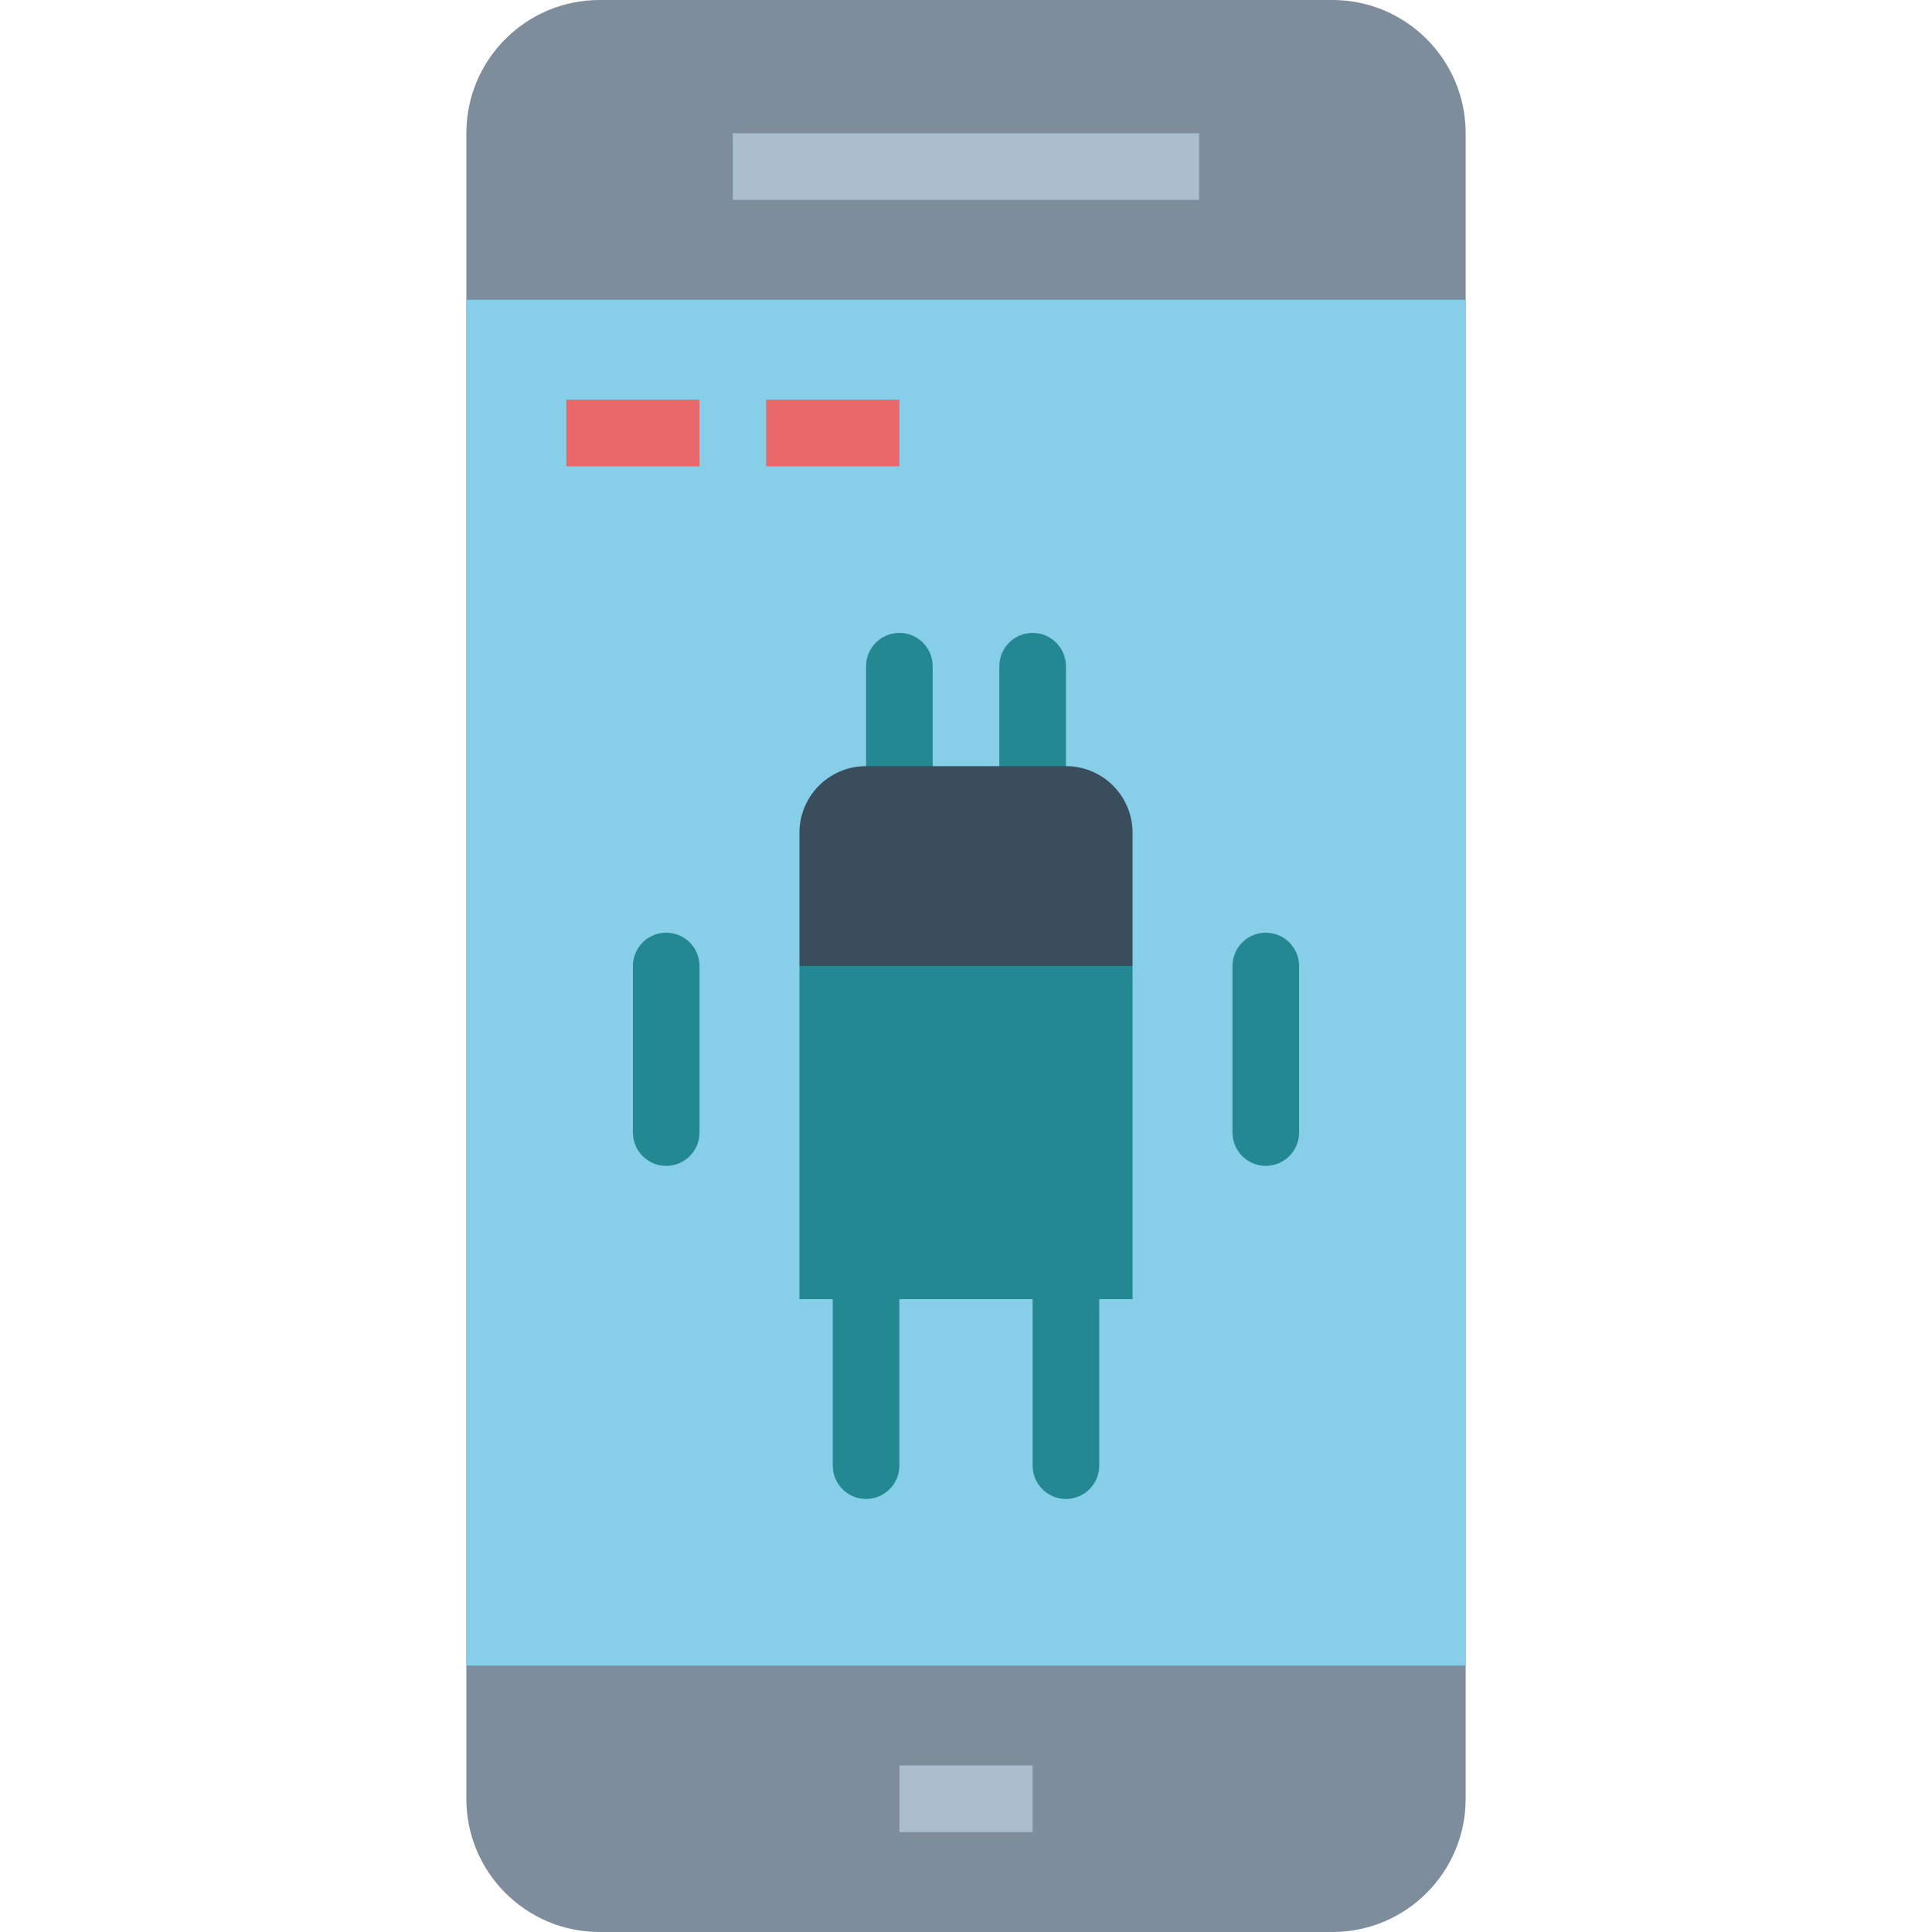 <?xml version="1.0" encoding="iso-8859-1"?>
<!-- Generator: Adobe Illustrator 19.0.0, SVG Export Plug-In . SVG Version: 6.00 Build 0)  -->
<svg version="1.1" id="Capa_1" xmlns="http://www.w3.org/2000/svg" xmlns:xlink="http://www.w3.org/1999/xlink" x="0px" y="0px"
	 viewBox="0 0 464 464" style="enable-background:new 0 0 464 464;" xml:space="preserve">
<path style="fill:#7D8D9C;" d="M144,0h176c17.673,0,32,14.327,32,32v400c0,17.673-14.327,32-32,32H144c-17.673,0-32-14.327-32-32V32
	C112,14.327,126.327,0,144,0z"/>
<path style="fill:#87CEE9;" d="M112,72h240v328H112V72z"/>
<g>
	<path style="fill:#AABECE;" d="M176,32h112v16H176V32z"/>
	<path style="fill:#AABECE;" d="M216,424h32v16h-32V424z"/>
</g>
<g>
	<path style="fill:#E9686A;" d="M136,96h32v16h-32V96z"/>
	<path style="fill:#E9686A;" d="M184,96h32v16h-32V96z"/>
</g>
<g>
	<path style="fill:#238892;" d="M192,232h80v80h-80V232z"/>
	<path style="fill:#238892;" d="M160,280c-4.418,0-8-3.582-8-8v-40c0-4.418,3.582-8,8-8s8,3.582,8,8v40
		C168,276.418,164.418,280,160,280z"/>
	<path style="fill:#238892;" d="M304,280c-4.418,0-8-3.582-8-8v-40c0-4.418,3.582-8,8-8s8,3.582,8,8v40
		C312,276.418,308.418,280,304,280z"/>
	<path style="fill:#238892;" d="M208,360c-4.418,0-8-3.582-8-8v-40c0-4.418,3.582-8,8-8s8,3.582,8,8v40
		C216,356.418,212.418,360,208,360z"/>
	<path style="fill:#238892;" d="M256,360c-4.418,0-8-3.582-8-8v-40c0-4.418,3.582-8,8-8s8,3.582,8,8v40
		C264,356.418,260.418,360,256,360z"/>
	<path style="fill:#238892;" d="M216,192c-4.418,0-8-3.582-8-8v-24c0-4.418,3.582-8,8-8s8,3.582,8,8v24
		C224,188.418,220.418,192,216,192z"/>
	<path style="fill:#238892;" d="M248,192c-4.418,0-8-3.582-8-8v-24c0-4.418,3.582-8,8-8s8,3.582,8,8v24
		C256,188.418,252.418,192,248,192z"/>
</g>
<path style="fill:#394D5C;" d="M208,184h48c8.837,0,16,7.163,16,16v32l0,0h-80l0,0v-32C192,191.163,199.163,184,208,184z"/>
<g>
</g>
<g>
</g>
<g>
</g>
<g>
</g>
<g>
</g>
<g>
</g>
<g>
</g>
<g>
</g>
<g>
</g>
<g>
</g>
<g>
</g>
<g>
</g>
<g>
</g>
<g>
</g>
<g>
</g>
</svg>
